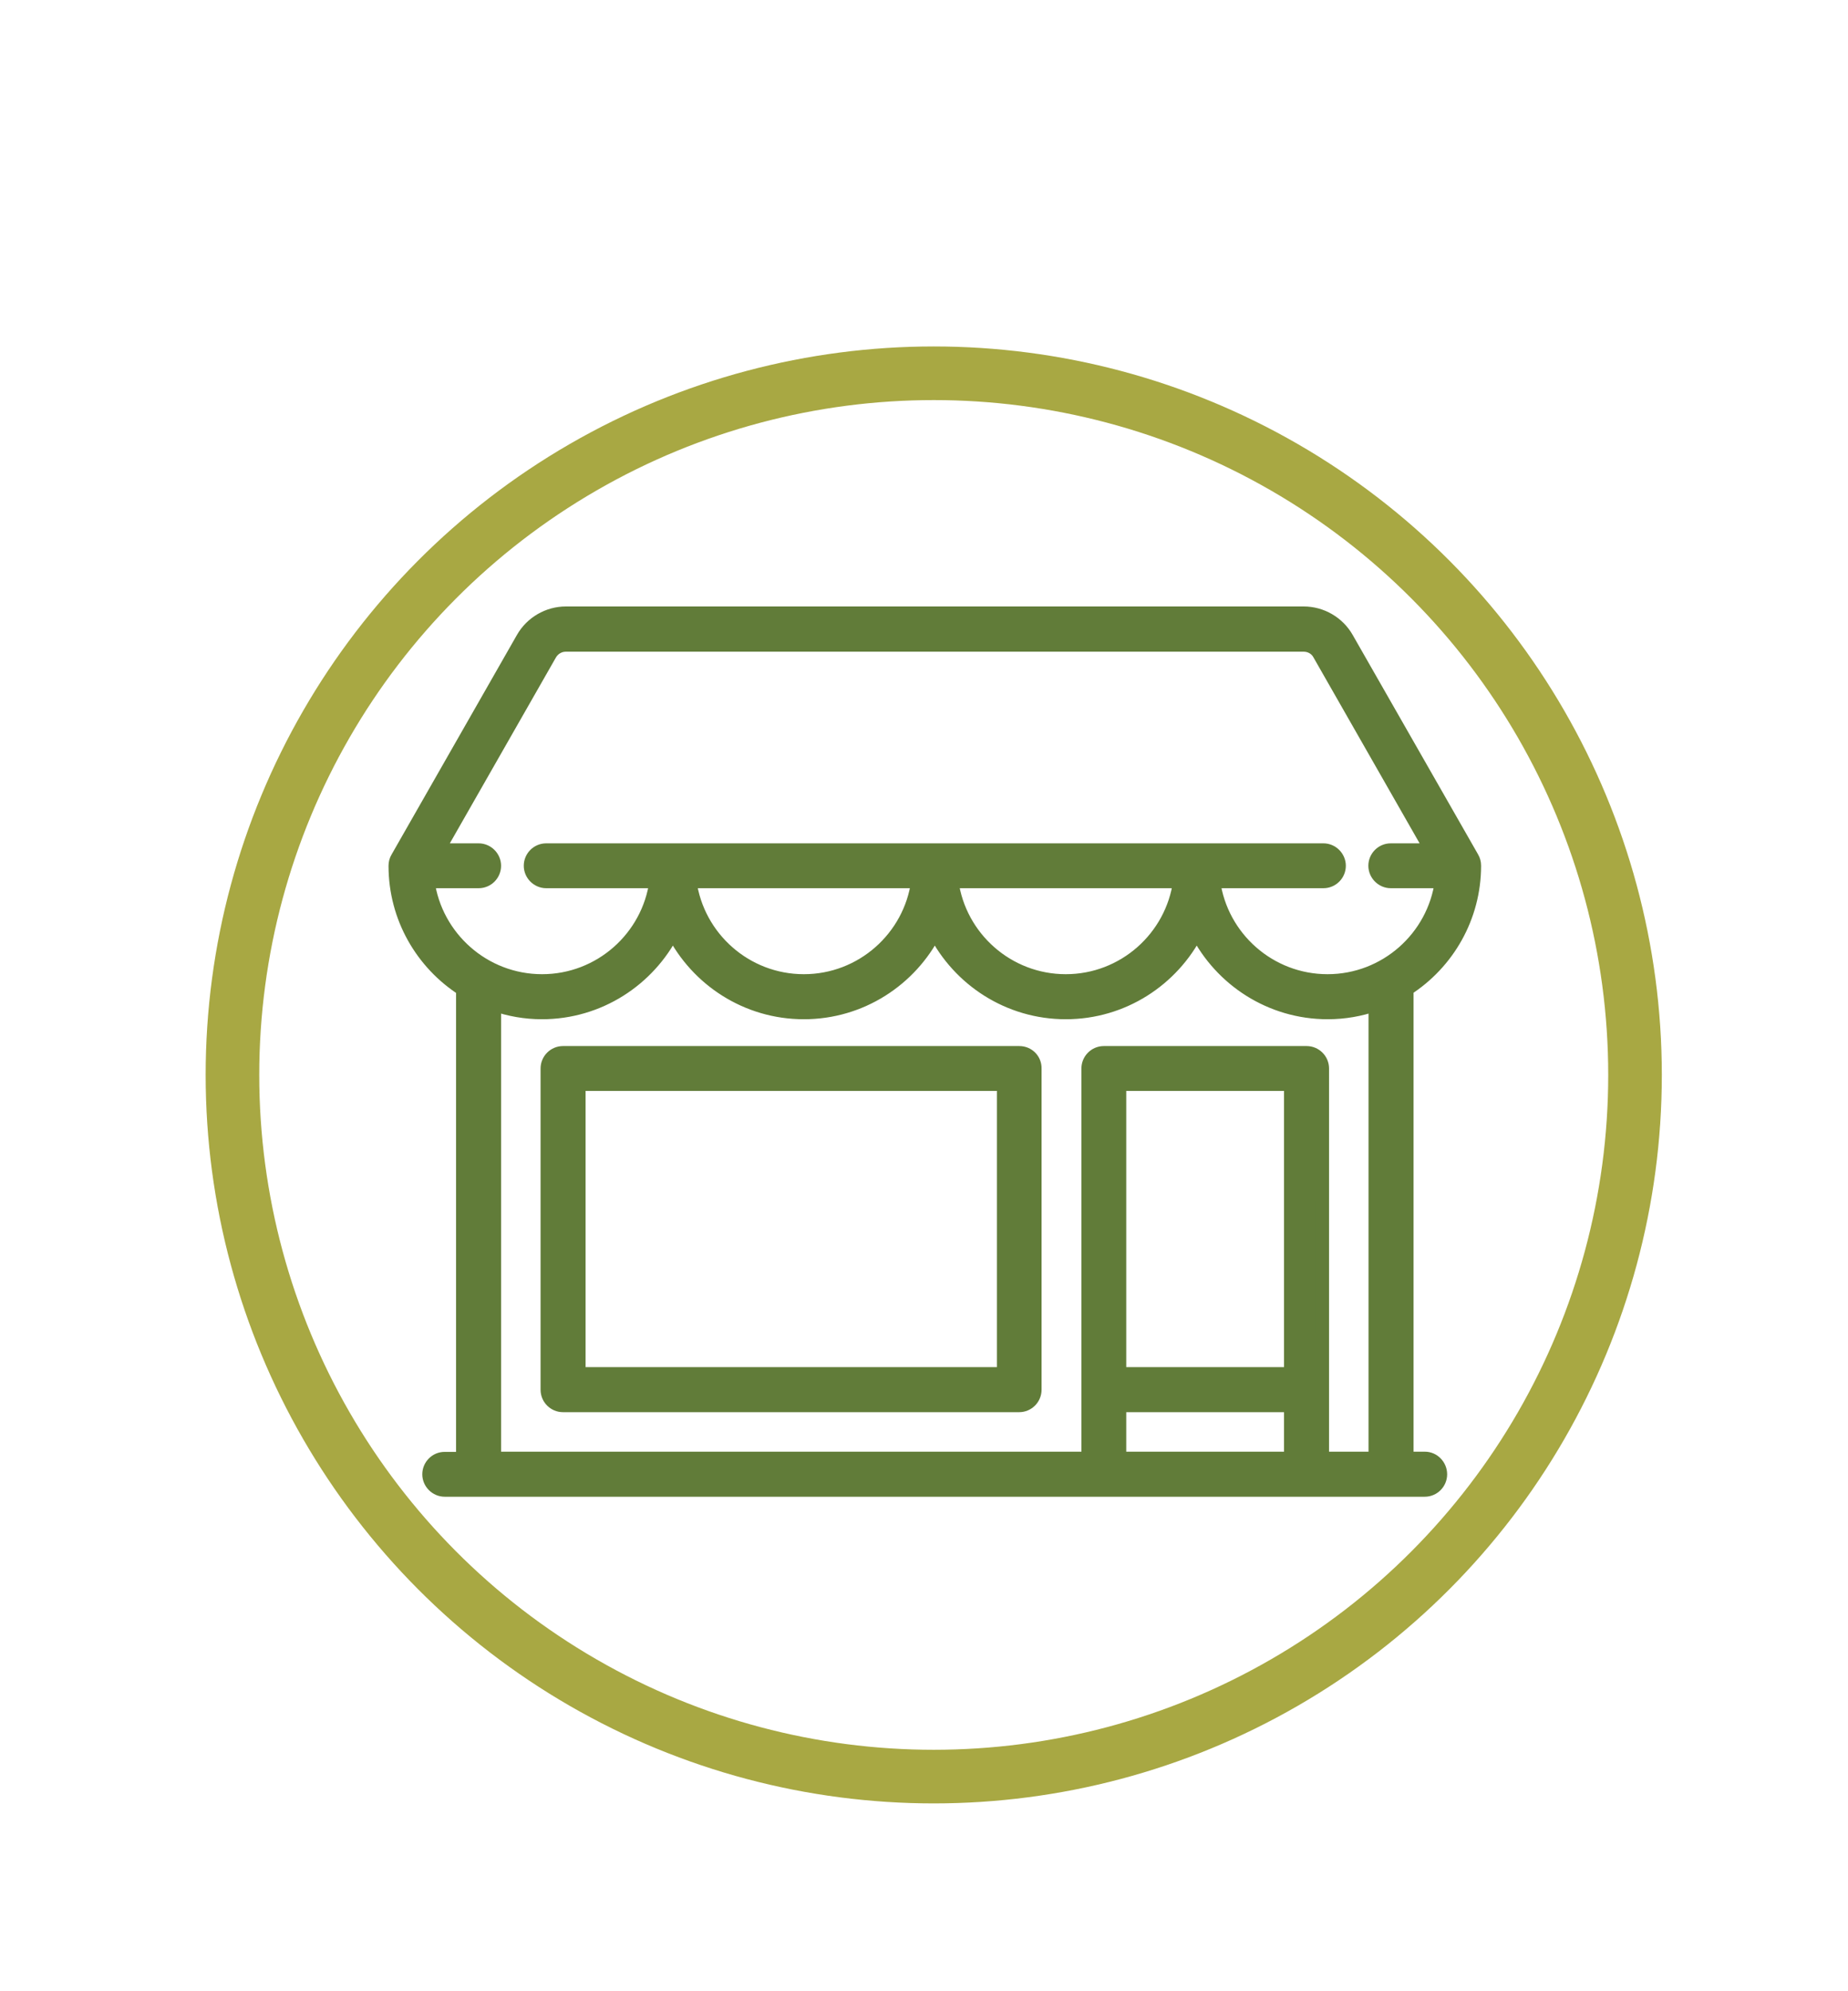 <?xml version="1.0" encoding="utf-8"?>
<!-- Generator: Adobe Illustrator 24.0.2, SVG Export Plug-In . SVG Version: 6.00 Build 0)  -->
<svg version="1.1" id="Layer_1" xmlns="http://www.w3.org/2000/svg" xmlns:xlink="http://www.w3.org/1999/xlink" x="0px" y="0px"
	 viewBox="0 0 103.43 111.37" style="enable-background:new 0 0 103.43 111.37;" xml:space="preserve">
<style type="text/css">
	.st0{fill:#617C39;stroke:#617C39;stroke-width:0.75;stroke-miterlimit:10;}
	.st1{fill:none;stroke:#A8A843;stroke-width:3;stroke-miterlimit:10;}
</style>
<g>
	<path class="st0" d="M79.75,81.58h-1.01V55.33c2.27-1.46,3.78-4.01,3.78-6.91c0-0.15-0.04-0.31-0.12-0.44L75.38,35.7
		c-0.49-0.86-1.42-1.4-2.41-1.4H31.67c-0.99,0-1.92,0.54-2.41,1.4l-7.02,12.29c-0.08,0.13-0.12,0.29-0.12,0.44
		c0,2.9,1.51,5.45,3.78,6.91v26.25h-1.01c-0.49,0-0.88,0.4-0.88,0.88s0.4,0.88,0.88,0.88h54.85c0.49,0,0.88-0.4,0.88-0.88
		S80.23,81.58,79.75,81.58z M23.95,49.31h2.84c0.49,0,0.88-0.4,0.88-0.88s-0.4-0.88-0.88-0.88h-2.26l6.26-10.96
		c0.18-0.31,0.51-0.51,0.87-0.51h41.31c0.36,0,0.7,0.19,0.87,0.51l6.26,10.96h-2.26c-0.49,0-0.88,0.4-0.88,0.88s0.4,0.88,0.88,0.88
		h2.84c-0.43,3.14-3.13,5.56-6.38,5.56c-3.25,0-5.95-2.42-6.38-5.56h6.15c0.49,0,0.88-0.4,0.88-0.88s-0.4-0.88-0.88-0.88h-43.5
		c-0.49,0-0.88,0.4-0.88,0.88s0.4,0.88,0.88,0.88h6.15c-0.43,3.14-3.13,5.56-6.38,5.56C27.08,54.87,24.38,52.44,23.95,49.31z
		 M66.03,49.31c-0.43,3.14-3.13,5.56-6.38,5.56c-3.25,0-5.95-2.42-6.38-5.56H66.03z M51.37,49.31c-0.43,3.14-3.13,5.56-6.38,5.56
		s-5.95-2.42-6.38-5.56H51.37z M27.67,56.19c0.84,0.29,1.73,0.45,2.66,0.45c3.2,0,5.97-1.84,7.33-4.51
		c1.36,2.67,4.13,4.51,7.33,4.51c3.2,0,5.97-1.84,7.33-4.51c1.36,2.67,4.13,4.51,7.33,4.51c3.2,0,5.97-1.84,7.33-4.51
		c1.36,2.67,4.13,4.51,7.33,4.51c0.93,0,1.83-0.16,2.66-0.45v25.39h-2.96V59.77c0-0.49-0.4-0.88-0.88-0.88H61.78
		c-0.49,0-0.88,0.4-0.88,0.88v21.81H27.67V56.19z M72.24,76.85h-9.58v-16.2h9.58V76.85z M62.66,78.62h9.58v2.96h-9.58V78.62z"/>
	<path class="st0" d="M57.05,58.89H31.51c-0.49,0-0.88,0.4-0.88,0.88v17.97c0,0.49,0.4,0.88,0.88,0.88h25.53
		c0.49,0,0.88-0.4,0.88-0.88V59.77C57.93,59.28,57.54,58.89,57.05,58.89z M56.16,76.85H32.4v-16.2h23.77V76.85z"/>
</g>
<circle class="st1" cx="52.26" cy="60.13" r="39.25"/>
</svg>
